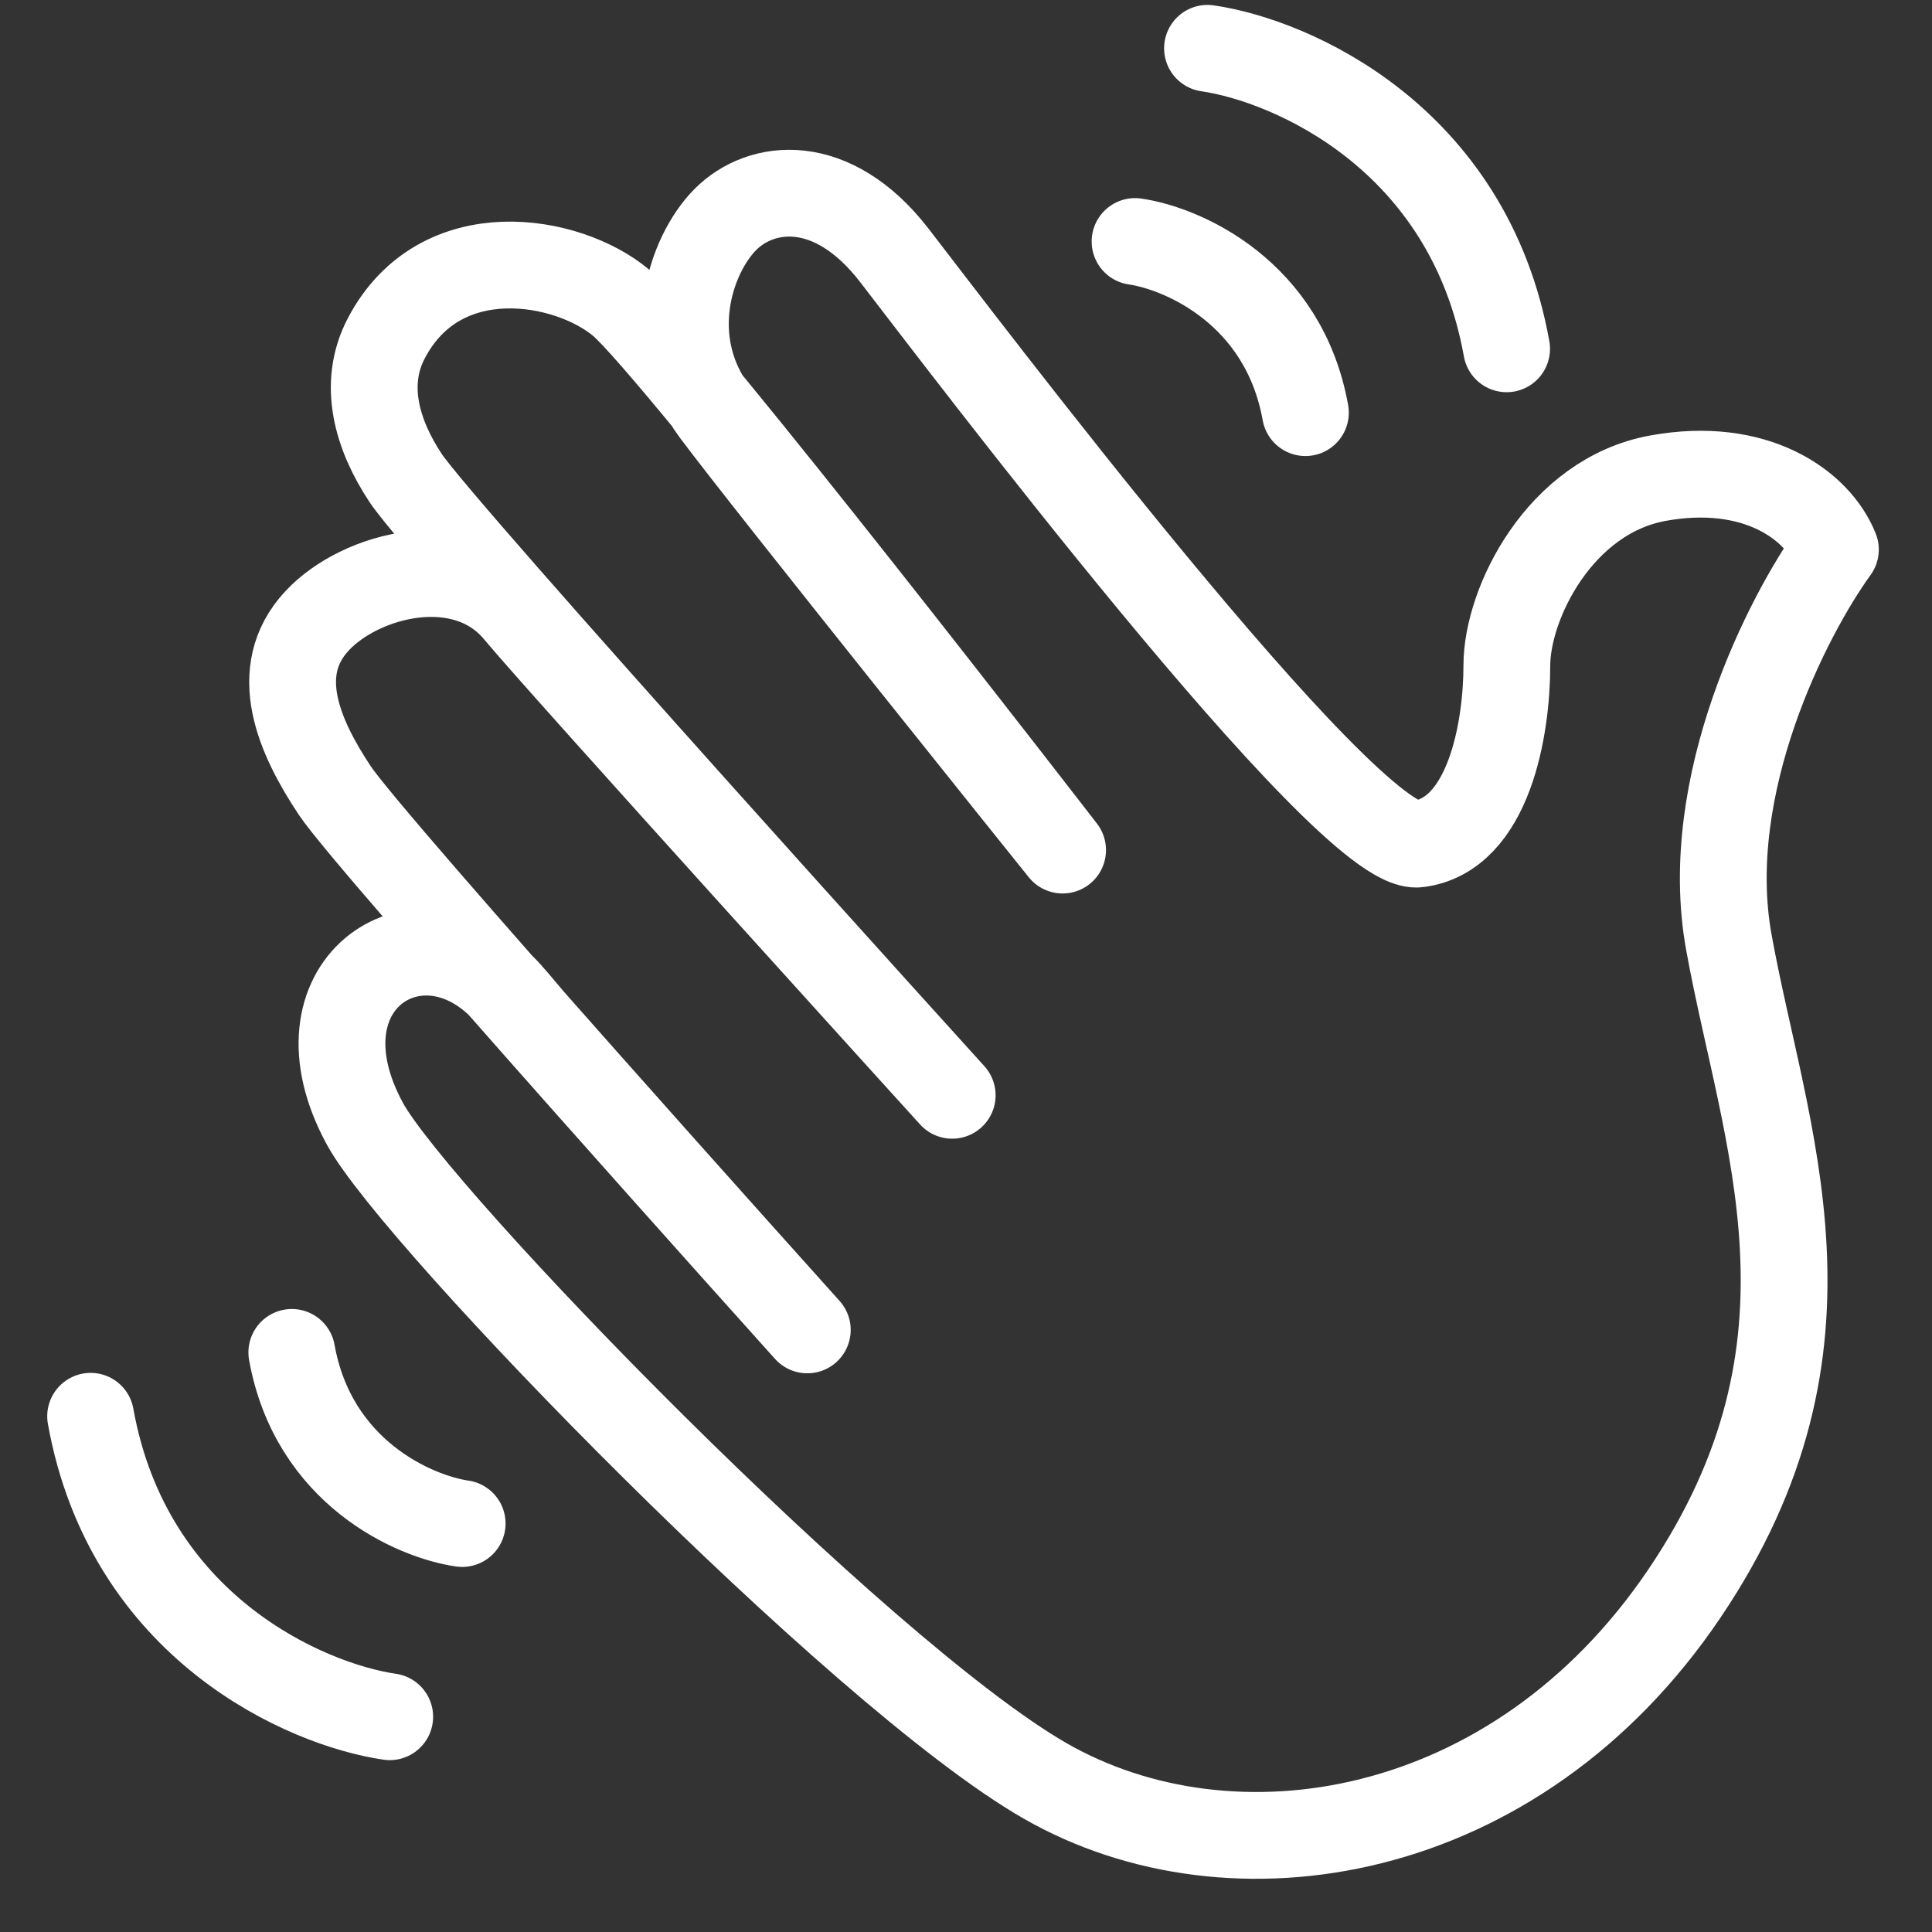 <svg width="50" height="50" viewBox="0 0 50 50" fill="none" xmlns="http://www.w3.org/2000/svg">
<rect x="0" y="0" width="50" height="50" fill="#333333" stroke="none"/>
<path d="M20.893 34.418C20.893 34.418 9.582 21.843 8.663 20.457C7.744 19.072 6.989 17.378 8.203 16.07C9.333 14.852 12.015 14.167 13.393 15.829C14.543 17.215 24.643 28.346 24.643 28.346C24.643 28.346 11.421 13.761 10.501 12.376C9.754 11.25 9.374 9.94 10 8.75C11.4 6.09 14.693 6.679 16.072 7.833C17.45 8.988 27.5 22 27.5 22C27.5 22 19.881 12.514 18.503 10.667C17.124 8.819 17.855 6.603 18.774 5.679C19.694 4.755 21.532 4.525 23.141 6.603C24.749 8.681 34.861 22.074 36.699 21.843C38.538 21.612 38.997 18.841 38.997 17.225C38.997 15.608 40.376 12.837 42.904 12.376C45.432 11.914 47.04 13.068 47.5 14.223C46.274 15.916 44.007 20.319 44.742 24.383C45.662 29.463 47.96 34.774 43.593 41.24C39.227 47.705 31.873 48.86 27.047 46.089C22.221 43.318 10.768 31.516 9.444 29.083C7.5 25.512 10.766 23.332 12.965 25.512C13.243 25.788 13.394 25.994 13.702 26.349" stroke="white" stroke-width="2.246" stroke-linecap="round" stroke-linejoin="round"/>
<path d="M29.375 6.25C30.612 6.429 33.226 7.567 33.784 10.679" stroke="white" stroke-width="2.246" stroke-linecap="round"/>
<path d="M31.25 1.25C33.422 1.565 38.011 3.562 38.991 9.027" stroke="white" stroke-width="2.246" stroke-linecap="round"/>
<path d="M11.961 39.429C10.724 39.25 8.111 38.112 7.552 35" stroke="white" stroke-width="2.246" stroke-linecap="round"/>
<path d="M10.086 44.429C7.915 44.114 3.326 42.117 2.345 36.653" stroke="white" stroke-width="2.246" stroke-linecap="round"/>
</svg>
